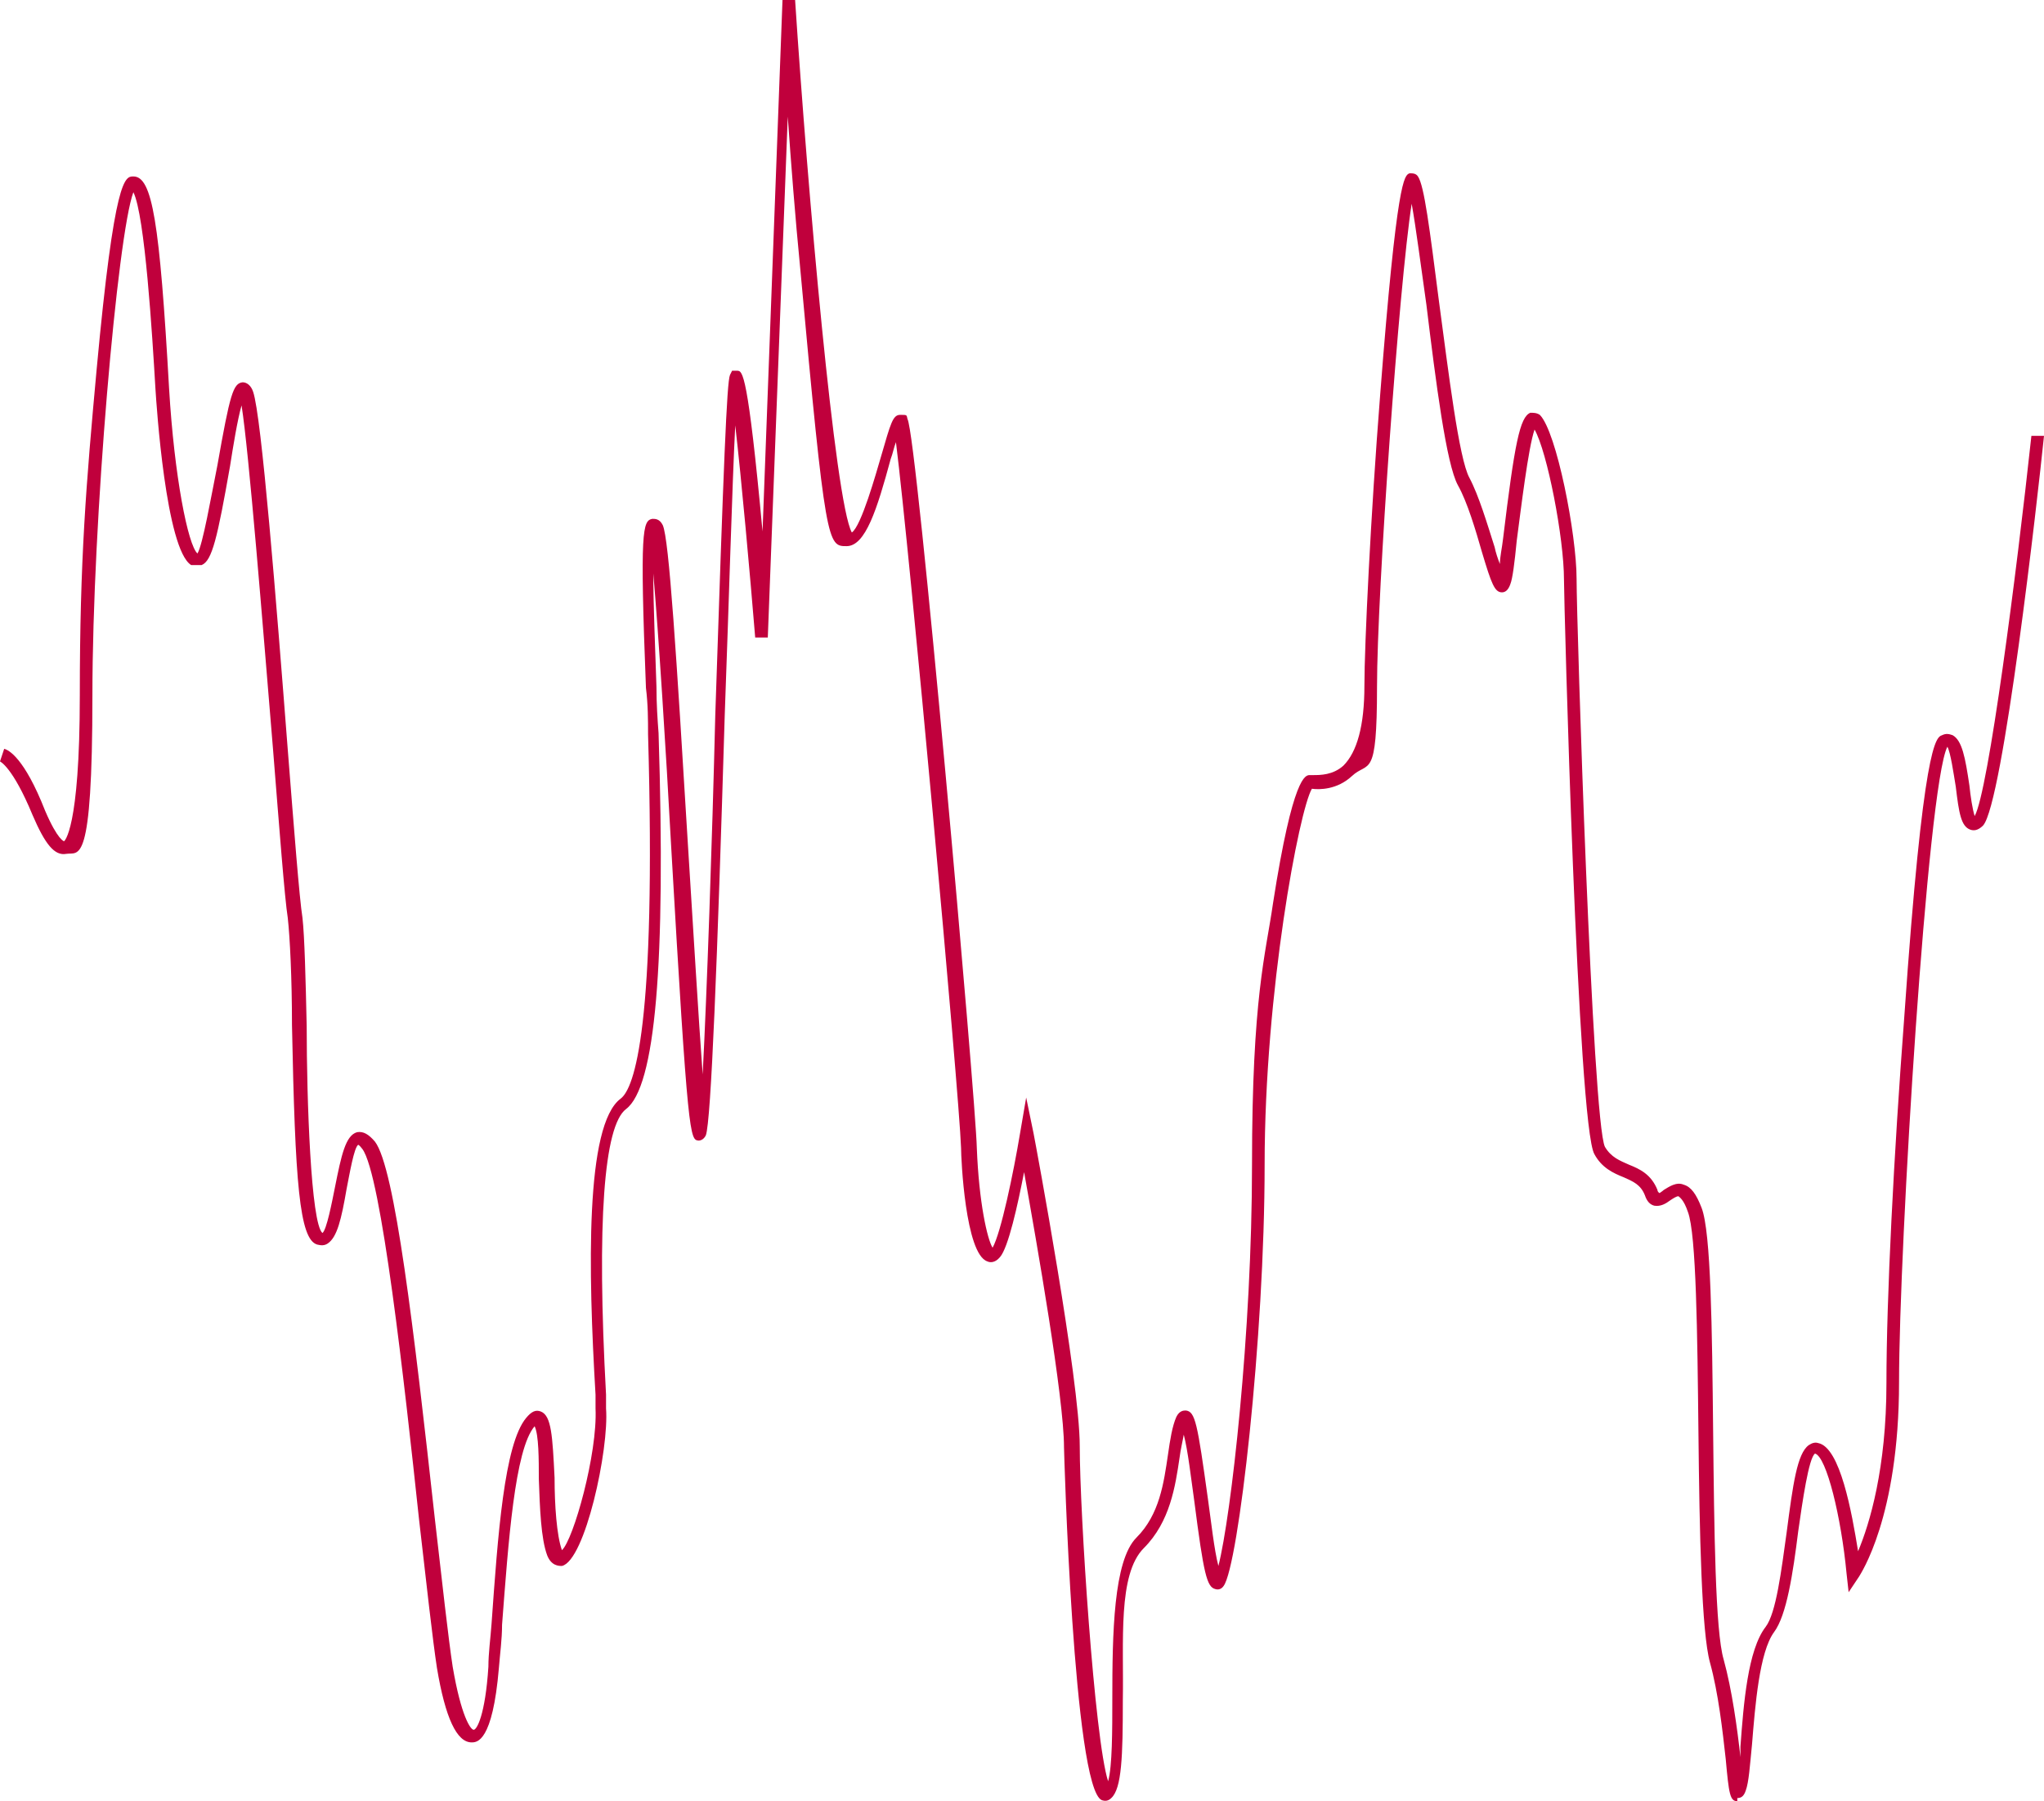 <?xml version="1.0" encoding="UTF-8"?>
<svg id="Layer_1" xmlns="http://www.w3.org/2000/svg" width="194.6" height="171.5" version="1.1" viewBox="0 0 194.6 171.5">
  <!-- Generator: Adobe Illustrator 29.6.1, SVG Export Plug-In . SVG Version: 2.1.1 Build 9)  -->
  <defs>
    <style>
      .st0 {
        fill: #c0003c;
      }
    </style>
  </defs>
  <path class="st0" d="M165.4,171.5h0c-.7,0-.8-.7-1.1-4-.3-2.7-.7-6.3-1.5-9.2s-1-12.2-1.1-22c-.1-9.2-.2-18.8-1-20.9-.4-1.2-.8-1.4-.9-1.5-.2,0-.5.2-.8.4-.4.3-.9.6-1.5.5-.4-.1-.7-.4-.9-1-.4-1-1.1-1.3-2-1.7-1-.4-2.1-.9-2.8-2.2-1.6-2.6-2.9-52.7-2.9-54.7,0-4-1.6-12.2-2.8-14.3-.6,1.7-1.3,7.6-1.7,10.6-.2,2.1-.4,3.6-.6,4.1-.2.6-.5.8-.8.8-.7,0-1-.8-1.9-3.8-.6-2.1-1.4-4.8-2.3-6.4-1.1-2-2.1-9.8-3-17.2-.5-3.5-1-7.4-1.4-9.6-1.2,7.7-3.3,37-3.3,46s-.8,7-2.4,8.5c-1.4,1.3-3.1,1.3-3.8,1.2h0c-1.2,2-4.5,19.3-4.5,35.8s-2.5,38.2-3.9,40.1c-.2.3-.5.4-.8.3-.8-.2-1.1-1.4-2-8.4-.3-2.1-.6-4.8-1-6.3-.1.6-.3,1.4-.4,2.2-.4,2.7-.9,6.1-3.4,8.6s-1.9,8.9-2,14.5c0,5.3-.1,8.4-1.1,9.3-.3.3-.6.3-.9.2-2.7-1.1-3.6-33.3-3.6-33.6,0-4.7-2.6-19.5-3.8-26.2-.6,3.1-1.5,7.2-2.3,8.1-.5.6-1,.5-1.2.4-2.1-.7-2.5-9.8-2.5-10.8-.2-5.5-4.9-56.9-6.2-67.2-.2.5-.3,1.1-.5,1.6-1.3,4.8-2.4,8.3-4.2,8.3s-2,0-4.4-26.3c-.5-5.1-.9-10.3-1.2-14.6l-1.9,49.6h-1.2c-.5-6.1-1.3-15-1.9-20.2-.3,5.9-.6,16.8-1,27.6-.7,23.3-1.3,38.7-1.8,40-.2.4-.5.5-.7.5-.8-.1-1-.1-2.6-28-.5-9.3-1.2-20.2-1.7-26,0,3.2.2,7.5.3,10.8,0,1.6.1,3.1.2,4.4.7,22-.3,33.7-3.1,35.8-2.1,1.6-2.8,10.7-1.9,27.2v1.3c.3,3.9-2,14.5-4.2,15-.3,0-1,0-1.4-1-.6-1.6-.7-4.5-.8-7.3,0-1.8,0-4.2-.4-5h0c-1.9,2.2-2.5,11.1-3.1,18.9,0,1.4-.2,2.8-.3,4.1-.6,7.1-2.1,7.1-2.6,7.1-1.4,0-2.5-2.3-3.3-7.1-.4-2.6-1-8-1.7-14.1-1.4-13.1-3.6-32.9-5.4-35.3-.3-.4-.4-.4-.4-.4-.4.3-.8,2.7-1.1,4.2-.5,2.9-.9,4.6-1.8,5.2-.3.2-.6.2-1,.1-1.7-.5-2.1-5.9-2.4-20.9,0-4.5-.2-8.4-.4-10.2-.3-1.9-.8-8.5-1.4-16-1-12.1-2.3-28.4-3-32.8-.4,1.4-.8,3.9-1.1,5.8-1.2,6.8-1.7,9-2.7,9.4-.3,0-.7,0-1,0-2.4-1.5-3.3-15.2-3.4-16.8-.3-5.1-1-16.5-2.1-18.7-1.5,4-3.9,31.3-3.9,47.9s-1.3,14.9-2.5,15.1c-1.1.2-2-.9-3.2-3.7-1.9-4.6-3.1-5.1-3.1-5.1l.4-1.2c.4.1,1.9.8,3.9,5.9,1.2,2.8,1.8,2.9,1.8,2.9,0,0,1.5-1,1.5-13.9s.6-20.1,1.6-31c1.7-18.4,2.7-18.4,3.5-18.4,1.8,0,2.5,4.3,3.4,20.2.5,8.4,1.8,14.9,2.7,15.7.5-.8,1.3-5.4,1.9-8.4,1.2-6.8,1.5-7.8,2.4-7.9.4,0,.8.3,1,.9.8,2.3,2.2,19.9,3.3,34.1.6,7.6,1.1,14.1,1.4,16,.2,1.8.3,5.8.4,10.3,0,7,.4,18.8,1.5,19.7.4-.3.9-2.9,1.2-4.4.6-3,1-4.9,2.1-5.2.6-.1,1.1.2,1.7.9,1.9,2.5,3.7,17.8,5.7,35.9.7,6.1,1.3,11.5,1.7,14.1.8,4.7,1.7,6,2,6s1.1-1.4,1.4-6c0-1.3.2-2.7.3-4.1.6-8.4,1.2-17.1,3.3-19.6.5-.6.9-.8,1.4-.6,1,.4,1.1,2.3,1.3,6.3,0,2.6.2,5.5.7,6.9h0c1.1-1,3.4-9.2,3.2-13.5v-1.3c-.7-11.8-1-25.7,2.4-28.2,1.3-1,3.4-6.8,2.6-34.7,0-1.3,0-2.8-.2-4.4-.6-15.2-.3-15.9.6-16.1.3,0,.7,0,1,.6.6,1.3,1.3,12.4,2.4,30.5.5,7.9,1,16.4,1.4,21.8.4-7.7.9-22,1.2-34.2.8-24.1,1.1-31.7,1.4-32.4l.2-.4h.5c.5,0,1,.2,2.4,15.3l1.9-50.6h1.2c1.2,18.3,3.8,47.8,5.4,50.7.9-.6,2.3-5.6,2.8-7.3.9-3.1,1.1-3.9,1.8-3.9s.6,0,.7.4c.9,1.5,6.5,64.8,6.6,69.4.2,5.2,1,8.7,1.5,9.5.8-1.4,2-7.2,2.6-10.8l.6-3.5.7,3.4c.2,1,4.4,23.5,4.4,29.8s1.4,27.9,2.7,31.9c.4-1.4.4-4.9.4-7.8,0-6.2.1-13.2,2.3-15.4s2.6-5.2,3-7.9c.2-1.4.4-2.7.8-3.6.3-.6.7-.6.9-.6.9.1,1.1,1.2,2.1,8.4.3,2.1.6,4.9,1,6.4,1.2-4.7,3.2-22.2,3.2-38.2s1.3-20,2-24.9c1.9-12.2,3.1-12.2,3.5-12.2s.2,0,.3,0c.7,0,1.9,0,2.9-.9,1.3-1.3,2-3.8,2-7.6s.6-16.3,1.5-27.7c1.6-20.7,2.3-20.9,2.8-21.1.3,0,.6,0,.8.3.6.9,1.1,4.9,2,11.9.9,6.7,1.9,15,2.9,16.8.9,1.7,1.7,4.4,2.4,6.6.1.5.3,1.1.5,1.6,0-.7.2-1.5.3-2.4,1.1-9.1,1.6-11.6,2.6-12,.3,0,.6,0,.9.2,1.6,1.6,3.5,11.4,3.5,15.6s1.5,51.7,2.7,54.1c.6,1,1.4,1.3,2.3,1.7,1,.4,2.1.9,2.7,2.4,0,.2.2.3.2.3,0,0,.3-.2.4-.3.5-.3,1.2-.8,1.9-.5.7.2,1.2.9,1.7,2.2.9,2.3,1,11.6,1.1,21.3.1,9.3.2,19,1,21.7.8,2.9,1.3,6.6,1.6,9.3v-1c.3-4.1.7-9.2,2.4-11.4,1-1.3,1.5-5.4,2-9,.6-4.6,1-7.5,2.1-8.3.3-.2.6-.3.9-.2,2.1.4,3.2,6.6,3.8,10.3,1.1-2.6,2.7-7.9,2.7-16s.7-21.7,1.7-34.9c1.8-26,3-26.6,3.6-26.8.4-.2.7-.1,1,0,.9.5,1.2,2.1,1.6,4.8.1,1,.3,2.3.5,2.9,1.3-2.3,4-23.2,5.4-36.2h1.2c-.6,5.9-3.9,35-5.8,37.1-.5.5-.9.5-1.2.4-.9-.3-1.1-1.6-1.4-4.1-.2-1.2-.5-3.3-.8-3.8-1.9,3.7-4.6,47.6-4.6,60.5s-3.7,18.3-3.8,18.5l-1,1.5-.2-1.8c-.5-5.3-1.9-11.1-3-11.4-.6.4-1.2,4.6-1.6,7.4-.5,4-1.1,8-2.3,9.6-1.4,1.9-1.8,7-2.1,10.7-.2,2-.3,3.6-.6,4.4-.2.6-.5.7-.8.7v.3ZM51,135.5h0Z"/>
</svg>